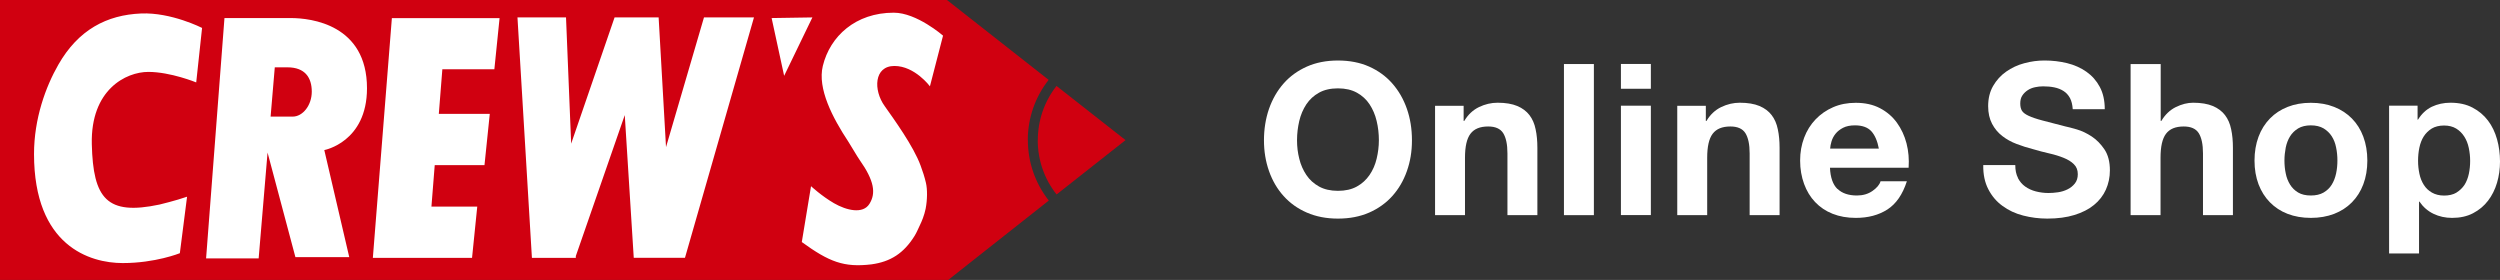<?xml version="1.0" encoding="UTF-8"?>
<svg id="_レイヤー_2" data-name="レイヤー_2" xmlns="http://www.w3.org/2000/svg" viewBox="0 0 311.52 34.88">
  <rect x="0" y="0" width="311.52" height="34.88" fill="#333333" stroke="none"/>
  <defs>
    <style>
      .cls-1 {
        fill: #d00010;
      }

      .cls-2 {
        fill: #fff;
      }
    </style>
  </defs>
  <g id="_レイヤー_2-2" data-name="レイヤー_2">
    <g>
      <rect class="cls-2" x=".58" width="116.93" height="34.34"/>
      <g>
        <path class="cls-1" d="M129.31,17.46c0,2.48.82,4.85,2.35,6.77l8.59-6.77-8.6-6.75c-1.51,1.92-2.33,4.28-2.33,6.75Z"/>
        <path class="cls-1" d="M35.83,8.39h-1.59l-.52,6.14h2.76c1.23,0,2.37-1.39,2.37-3.11s-.82-3.03-3.03-3.03Z"/>
        <path class="cls-1" d="M128.07,17.46c0-2.75.92-5.38,2.6-7.51L118,0H0v34.88h118.16l12.53-9.89c-1.69-2.14-2.61-4.78-2.61-7.54ZM24.45,10.27s-3.19-1.31-5.97-1.31-7.2,2.21-7.04,9c.16,6.8,1.88,8.92,8.43,7.53,0,0,2.05-.49,3.44-.98l-.9,7.04s-3.03,1.23-7.12,1.23-11.05-2.13-11.05-13.59c0-4.42,1.46-8.39,3.03-11.13C9.76,3.7,13.31,1.86,17.58,1.68c3.76-.16,7.6,1.8,7.6,1.8l-.73,6.79ZM40.41,18.7l3.11,13.34h-6.71l-3.47-13.03-1.11,13.19h-6.55l2.29-29.95h8.27c2.54,0,9.49.82,9.49,8.75,0,6.71-5.32,7.7-5.32,7.7ZM61.61,8.63h-6.49l-.44,5.56h6.35l-.66,6.39h-6.2l-.41,5.16h5.71l-.65,6.39h-12.36l2.37-29.87h13.42l-.65,6.38ZM85.35,32.12h-6.38l-1.12-17.78-6.1,17.57v.22s-.08,0-.08,0h-5.39l-1.8-29.96h6.05l.64,15.73,5.41-15.73h5.49l.92,16.16,4.73-16.16h6.23l-8.6,29.96ZM96.15,2.25l5.08-.08-3.52,7.28-1.56-7.2ZM115.88,10.76s-1.88-2.54-4.43-2.54-2.64,3.01-1.22,4.99c1.13,1.6,3.61,5.01,4.49,7.44.25.68.49,1.39.66,2.14.19.81.18,2.09-.04,3.23-.17.83-.49,1.58-.7,2.01-.26.54-.41.93-.68,1.37-1.35,2.16-2.98,3.21-5.37,3.54-3.44.41-5.27-.31-8.68-2.78l1.15-6.96s1.31,1.22,2.86,2.12c1.56.9,3.61,1.39,4.42.08.82-1.31.62-2.86-1.23-5.48-.37-.53-.97-1.6-1.39-2.25-1.98-3-3.88-6.63-3.19-9.46.9-3.69,4.08-6.63,8.84-6.63,2.87,0,6.14,2.86,6.14,2.86l-1.63,6.3Z"/>
      </g>
    </g>
    <g>
      <path class="cls-2" d="M158.13,13.56c.42-1.2,1.02-2.25,1.81-3.15.79-.9,1.76-1.6,2.9-2.11,1.15-.51,2.44-.76,3.88-.76s2.75.25,3.89.76c1.14.51,2.1,1.21,2.89,2.11s1.39,1.95,1.81,3.15c.42,1.2.63,2.51.63,3.92s-.21,2.65-.63,3.84c-.42,1.19-1.02,2.22-1.81,3.1-.79.88-1.75,1.57-2.89,2.07-1.14.5-2.44.75-3.89.75s-2.73-.25-3.88-.75c-1.15-.5-2.11-1.19-2.9-2.07-.79-.88-1.39-1.91-1.81-3.1-.42-1.19-.63-2.47-.63-3.84s.21-2.71.63-3.92ZM161.9,19.78c.18.75.48,1.42.88,2.02.4.6.93,1.08,1.58,1.44.65.36,1.44.54,2.36.54s1.72-.18,2.36-.54c.65-.36,1.17-.84,1.58-1.44s.7-1.27.88-2.02c.18-.75.28-1.52.28-2.31s-.09-1.63-.28-2.4c-.18-.77-.48-1.46-.88-2.07s-.93-1.09-1.58-1.45c-.65-.36-1.44-.54-2.36-.54s-1.72.18-2.36.54c-.65.36-1.17.84-1.58,1.45-.4.61-.7,1.3-.88,2.07-.18.77-.28,1.57-.28,2.4s.09,1.56.28,2.31Z"/>
      <path class="cls-2" d="M182.38,13.17v1.9h.08c.47-.79,1.09-1.37,1.84-1.73.75-.36,1.52-.54,2.31-.54,1,0,1.82.14,2.46.41.64.27,1.14.65,1.51,1.13.37.48.63,1.07.77,1.77.15.69.22,1.46.22,2.31v8.39h-3.73v-7.7c0-1.12-.18-1.96-.53-2.52-.35-.55-.97-.83-1.87-.83-1.02,0-1.75.3-2.21.91-.46.61-.68,1.6-.68,2.99v7.15h-3.73v-13.63h3.55Z"/>
      <path class="cls-2" d="M198.61,7.98v18.83h-3.73V7.98h3.73Z"/>
      <path class="cls-2" d="M201.98,11.06v-3.09h3.73v3.09h-3.73ZM205.71,13.17v13.63h-3.73v-13.63h3.73Z"/>
      <path class="cls-2" d="M212.56,13.17v1.9h.08c.47-.79,1.09-1.37,1.84-1.73.75-.36,1.52-.54,2.31-.54,1,0,1.82.14,2.46.41.64.27,1.14.65,1.51,1.13.37.48.63,1.07.77,1.77.15.69.22,1.46.22,2.31v8.39h-3.73v-7.7c0-1.12-.18-1.96-.53-2.52-.35-.55-.97-.83-1.87-.83-1.02,0-1.75.3-2.21.91-.46.61-.68,1.6-.68,2.99v7.15h-3.73v-13.63h3.55Z"/>
      <path class="cls-2" d="M228.97,23.54c.56.54,1.37.82,2.42.82.75,0,1.4-.19,1.94-.57.54-.38.88-.78,1-1.2h3.28c-.53,1.64-1.33,2.8-2.42,3.51-1.09.7-2.4,1.05-3.94,1.05-1.07,0-2.03-.17-2.89-.51s-1.58-.83-2.18-1.46c-.6-.63-1.06-1.39-1.38-2.27-.32-.88-.49-1.85-.49-2.9s.17-1.97.5-2.85c.33-.88.81-1.64,1.42-2.28.61-.64,1.34-1.15,2.19-1.52.85-.37,1.79-.55,2.82-.55,1.16,0,2.16.22,3.02.67.86.45,1.56,1.05,2.11,1.81.55.76.95,1.62,1.2,2.58.25.97.33,1.98.26,3.03h-9.8c.05,1.21.36,2.09.92,2.64ZM233.19,16.36c-.45-.49-1.13-.74-2.04-.74-.6,0-1.09.1-1.48.3-.39.2-.71.45-.95.75s-.4.62-.5.95-.15.63-.17.9h6.07c-.18-.95-.49-1.67-.93-2.16Z"/>
      <path class="cls-2" d="M251.44,22.17c.23.44.53.8.91,1.07.38.27.82.48,1.33.61.51.13,1.03.2,1.58.2.37,0,.76-.03,1.18-.09s.81-.18,1.18-.36c.37-.18.67-.42.92-.73.25-.31.37-.7.37-1.17,0-.51-.16-.92-.49-1.24-.32-.32-.75-.58-1.27-.79s-1.12-.4-1.79-.55-1.34-.33-2.02-.53c-.7-.18-1.38-.39-2.05-.65-.67-.25-1.26-.58-1.79-.99s-.95-.91-1.27-1.52c-.32-.61-.49-1.34-.49-2.2,0-.97.21-1.81.62-2.52.41-.71.95-1.31,1.62-1.78s1.42-.83,2.26-1.05c.84-.23,1.68-.34,2.52-.34.98,0,1.92.11,2.82.33.9.22,1.7.58,2.4,1.07.7.49,1.26,1.12,1.67,1.89.41.76.62,1.69.62,2.78h-3.99c-.04-.56-.15-1.03-.35-1.4s-.47-.66-.8-.87c-.33-.21-.71-.36-1.14-.45-.43-.09-.9-.13-1.41-.13-.33,0-.67.04-1,.11-.33.07-.64.19-.91.37-.27.18-.5.4-.67.66-.18.26-.26.6-.26,1,0,.37.07.67.21.9.14.23.42.44.83.63s.98.39,1.71.58c.73.19,1.68.44,2.85.74.35.07.84.2,1.46.38.62.18,1.24.48,1.85.88.61.4,1.14.95,1.59,1.62.45.68.67,1.54.67,2.6,0,.86-.17,1.66-.5,2.4-.33.74-.83,1.38-1.48,1.91-.66.54-1.47.95-2.44,1.25s-2.1.45-3.38.45c-1.03,0-2.04-.13-3.01-.38-.97-.25-1.83-.65-2.57-1.2-.75-.54-1.34-1.24-1.77-2.08-.44-.84-.65-1.85-.63-3.01h3.99c0,.63.11,1.17.34,1.61Z"/>
      <path class="cls-2" d="M269.24,7.98v7.09h.08c.47-.79,1.08-1.37,1.81-1.73.74-.36,1.45-.54,2.15-.54,1,0,1.82.14,2.46.41.64.27,1.14.65,1.51,1.13.37.48.63,1.07.77,1.77.15.69.22,1.46.22,2.31v8.39h-3.73v-7.7c0-1.12-.18-1.96-.53-2.52-.35-.55-.97-.83-1.87-.83-1.02,0-1.75.3-2.21.91-.46.61-.68,1.6-.68,2.99v7.15h-3.73V7.98h3.73Z"/>
      <path class="cls-2" d="M281.43,17.04c.33-.89.81-1.64,1.42-2.27s1.35-1.11,2.21-1.45c.86-.34,1.82-.51,2.89-.51s2.04.17,2.9.51c.87.34,1.61.83,2.22,1.45.61.62,1.09,1.38,1.42,2.27s.5,1.88.5,2.97-.17,2.07-.5,2.95c-.33.88-.81,1.63-1.42,2.25-.61.62-1.35,1.1-2.22,1.44-.87.33-1.83.5-2.9.5s-2.03-.17-2.89-.5c-.86-.33-1.59-.81-2.21-1.44-.61-.62-1.09-1.38-1.42-2.25-.33-.88-.5-1.86-.5-2.95s.17-2.08.5-2.97ZM284.82,21.6c.1.52.28.98.54,1.4.25.41.59.74,1.01.99s.95.37,1.58.37,1.16-.12,1.59-.37.77-.58,1.02-.99c.25-.41.43-.88.54-1.4.11-.52.16-1.05.16-1.6s-.05-1.08-.16-1.61c-.1-.53-.28-.99-.54-1.4s-.6-.73-1.02-.99c-.43-.25-.96-.38-1.59-.38s-1.16.13-1.58.38c-.42.26-.76.58-1.01.99-.25.4-.43.87-.54,1.4-.1.53-.16,1.06-.16,1.61s.05,1.08.16,1.6Z"/>
      <path class="cls-2" d="M301.25,13.17v1.74h.05c.46-.74,1.03-1.27,1.73-1.61.7-.33,1.47-.5,2.31-.5,1.07,0,1.99.2,2.76.61.77.4,1.41.94,1.92,1.61.51.67.88,1.45,1.13,2.33.25.89.37,1.82.37,2.78,0,.91-.12,1.79-.37,2.64-.25.84-.62,1.59-1.12,2.24-.5.65-1.12,1.17-1.87,1.56-.74.39-1.62.58-2.61.58-.84,0-1.62-.17-2.32-.51-.71-.34-1.29-.85-1.75-1.52h-.05v6.46h-3.73V13.17h3.55ZM306.1,23.99c.41-.25.74-.57,1-.96.25-.4.43-.86.54-1.38s.16-1.06.16-1.61-.06-1.08-.17-1.61c-.11-.53-.3-1-.56-1.41s-.6-.75-1.01-1c-.41-.25-.92-.38-1.51-.38s-1.13.13-1.54.38c-.41.26-.74.58-1,.99-.25.4-.43.87-.54,1.4-.11.53-.16,1.07-.16,1.64s.06,1.08.17,1.61c.11.53.3.99.55,1.38.25.4.59.72,1.01.96s.93.37,1.52.37,1.12-.12,1.54-.37Z"/>
    </g>
  </g>
</svg>